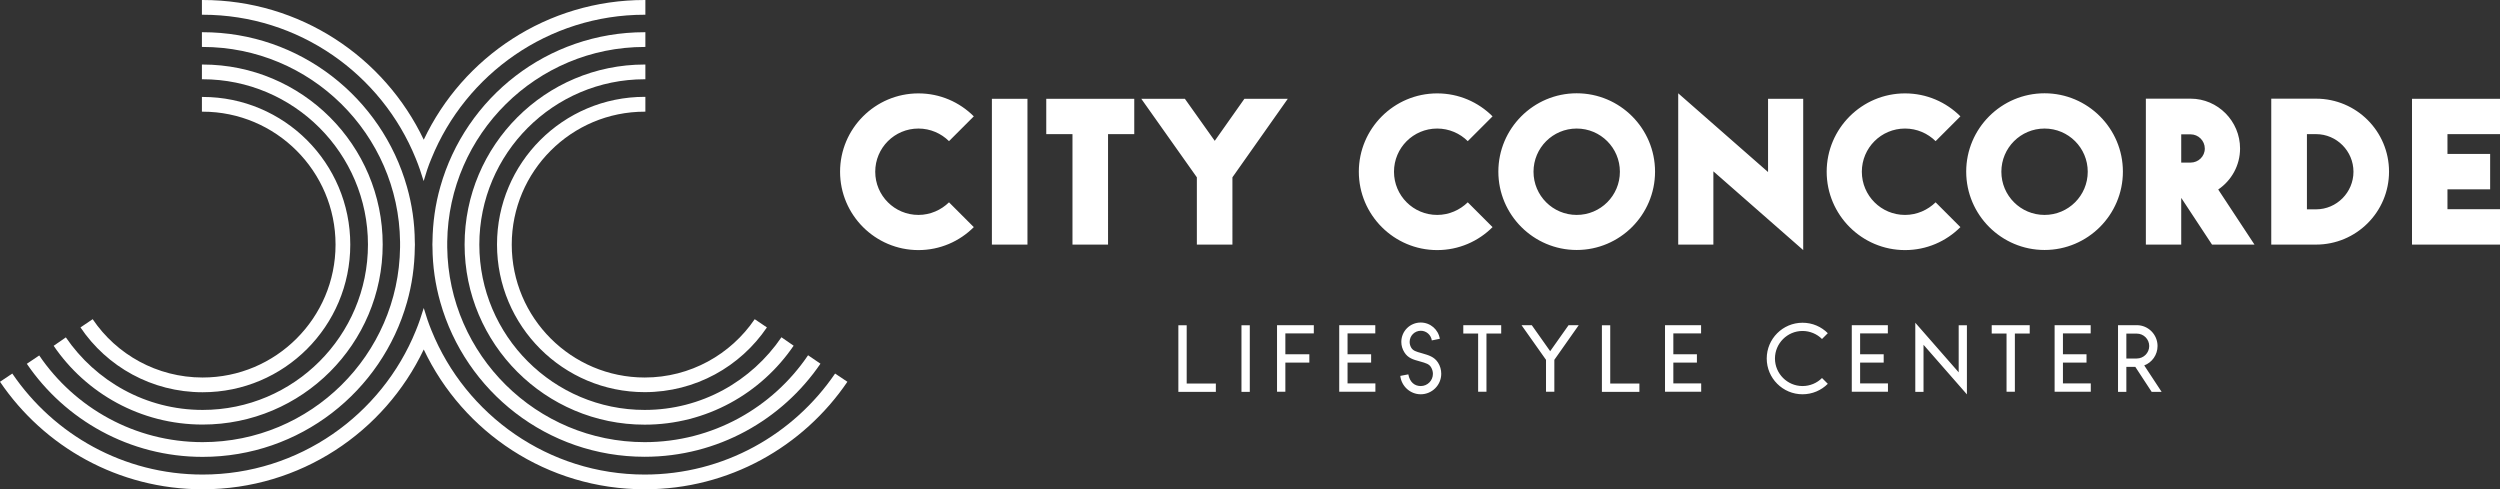 <?xml version="1.0" encoding="utf-8"?>
<!-- Generator: Adobe Illustrator 26.2.1, SVG Export Plug-In . SVG Version: 6.00 Build 0)  -->
<svg version="1.1" id="Layer_1" xmlns="http://www.w3.org/2000/svg" xmlns:xlink="http://www.w3.org/1999/xlink" x="0px" y="0px"
	 viewBox="0 0 246.02 48.14" style="enable-background:new 0 0 246.02 48.14;" xml:space="preserve">
<rect x="0" y="0" width="246.02" height="48.14" fill="#333333" stroke="none"/>
<style type="text/css">
	.st0{fill:#FFFFFF;}
</style>
<path class="st0" d="M93.39,19.91c-0.77,0.75-1.83,1.24-3.01,1.24c-2.35,0-4.25-1.9-4.25-4.25c0-2.35,1.9-4.25,4.25-4.25
	c1.18,0,2.24,0.48,3.01,1.24l2.44-2.44c-1.4-1.4-3.32-2.26-5.45-2.26c-4.25,0-7.71,3.46-7.71,7.71s3.46,7.71,7.71,7.71
	c2.13,0,4.05-0.86,5.45-2.26L93.39,19.91z M101.11,9.72h-3.5v14.35h3.5V9.72z M111.62,13.2V9.72h-8.66v3.48h2.58v10.87h3.5V13.2
	H111.62z M121.28,17.45l5.45-7.73h-4.27l-2.92,4.14l-2.94-4.14h-4.29l5.47,7.73v6.62h3.5V17.45z M144.44,19.91
	c-0.77,0.75-1.83,1.24-3.01,1.24c-2.35,0-4.25-1.9-4.25-4.25c0-2.35,1.9-4.25,4.25-4.25c1.18,0,2.24,0.48,3.01,1.24l2.44-2.44
	c-1.4-1.4-3.32-2.26-5.45-2.26c-4.25,0-7.71,3.46-7.71,7.71s3.46,7.71,7.71,7.71c2.13,0,4.05-0.86,5.45-2.26L144.44,19.91z
	 M155.16,9.18c-4.25,0-7.71,3.46-7.71,7.71s3.46,7.71,7.71,7.71s7.71-3.46,7.71-7.71S159.42,9.18,155.16,9.18 M155.16,12.65
	c2.35,0,4.25,1.9,4.25,4.25c0,2.35-1.9,4.25-4.25,4.25c-2.35,0-4.25-1.9-4.25-4.25C150.91,14.55,152.81,12.65,155.16,12.65
	 M173.99,16.93l-8.84-7.75v14.89h3.46v-7.21l8.84,7.75V9.72h-3.46V16.93z M190.48,19.91c-0.77,0.75-1.83,1.24-3.01,1.24
	c-2.35,0-4.25-1.9-4.25-4.25c0-2.35,1.9-4.25,4.25-4.25c1.18,0,2.24,0.48,3.01,1.24l2.44-2.44c-1.4-1.4-3.32-2.26-5.45-2.26
	c-4.25,0-7.71,3.46-7.71,7.71s3.46,7.71,7.71,7.71c2.13,0,4.05-0.86,5.45-2.26L190.48,19.91z M201.2,9.18
	c-4.25,0-7.71,3.46-7.71,7.71s3.46,7.71,7.71,7.71c4.25,0,7.71-3.46,7.71-7.71S205.45,9.18,201.2,9.18 M201.2,12.65
	c2.35,0,4.25,1.9,4.25,4.25c0,2.35-1.9,4.25-4.25,4.25c-2.35,0-4.25-1.9-4.25-4.25C196.95,14.55,198.85,12.65,201.2,12.65
	 M211.17,9.72v14.35h3.48V19.5h0.02l3.01,4.57h4.18l-3.57-5.42c1.29-0.88,2.15-2.35,2.15-4.04c0-2.69-2.19-4.9-4.86-4.9H211.17z
	 M214.65,13.22h0.92c0.77,0,1.4,0.63,1.4,1.4c0,0.77-0.63,1.38-1.4,1.38h-0.92V13.22z M223.51,9.72v14.35h4.41
	c3.96,0,7.18-3.21,7.18-7.18s-3.21-7.18-7.18-7.18H223.51z M227.02,13.2h0.9c2.03,0,3.68,1.67,3.68,3.7s-1.65,3.7-3.68,3.7h-0.9
	V13.2z M246.02,13.2V9.72h-8.66v14.35h8.66v-3.48h-5.17v-1.96h4.2v-3.48h-4.2V13.2H246.02z"/>
<path class="st0" d="M116.78,37.74v-5.73h-0.82v6.55h3.69v-0.82H116.78z M122.99,32.01h-0.82v6.55h0.82V32.01z M129.29,32.82v-0.82
	h-3.62v6.55h0.82v-2.87h2.36v-0.82h-2.36v-2.05H129.29z M135.34,32.82v-0.82h-3.55v6.55h3.56v-0.82h-2.74v-2.05h2.32v-0.82h-2.32
	v-2.05H135.34z M139.71,35.56c0.65,0.18,0.92,0.27,1.11,0.57c0.12,0.2,0.19,0.43,0.19,0.66c0,0.66-0.53,1.2-1.2,1.2
	c-0.62,0-1.08-0.4-1.22-1.15l-0.79,0.15c0.11,1.01,0.97,1.81,2.01,1.81c1.11,0,2.02-0.9,2.02-2.02c0-0.39-0.11-0.78-0.32-1.1
	c-0.37-0.57-0.9-0.72-1.59-0.92c-0.59-0.16-0.85-0.25-1.03-0.52c-0.11-0.18-0.17-0.38-0.17-0.59c0-0.61,0.49-1.1,1.1-1.1
	c0.55,0,1.01,0.42,1.08,0.95l0.79-0.16c-0.15-0.91-0.93-1.6-1.88-1.6c-1.06,0-1.91,0.85-1.91,1.91c0,0.37,0.11,0.72,0.3,1.02
	C138.55,35.24,139.08,35.39,139.71,35.56L139.71,35.56z M147.73,32.82v-0.82h-3.73v0.82h1.46v5.73h0.82v-5.73H147.73z M152.96,35.41
	l2.4-3.41h-1l-1.81,2.56l-1.81-2.56h-1.01l2.41,3.41v3.14h0.82V35.41z M158.46,37.74v-5.73h-0.82v6.55h3.69v-0.82H158.46z
	 M167.4,32.82v-0.82h-3.55v6.55h3.56v-0.82h-2.74v-2.05h2.32v-0.82h-2.32v-2.05H167.4z M179.3,37.2c-0.49,0.49-1.17,0.79-1.92,0.79
	c-1.49,0-2.71-1.22-2.71-2.71c0-1.49,1.22-2.71,2.71-2.71c0.74,0,1.43,0.3,1.92,0.79l0.57-0.57c-0.64-0.64-1.51-1.03-2.49-1.03
	c-1.94,0-3.52,1.58-3.52,3.52c0,1.94,1.58,3.52,3.52,3.52c0.97,0,1.85-0.39,2.49-1.03L179.3,37.2z M185.78,32.82v-0.82h-3.55v6.55
	h3.56v-0.82h-2.74v-2.05h2.32v-0.82h-2.32v-2.05H185.78z M192.75,36.64l-4.27-4.88v6.8h0.81v-4.63l4.27,4.88v-6.8h-0.81V36.64z
	 M199.74,32.82v-0.82H196v0.82h1.46v5.73h0.82v-5.73H199.74z M205.74,32.82v-0.82h-3.55v6.55h3.56v-0.82h-2.74v-2.05h2.32v-0.82
	h-2.32v-2.05H205.74z M208.43,32.01v6.55h0.82V36.1h0.88l1.61,2.46h0.98l-1.71-2.6c0.77-0.29,1.31-1.04,1.31-1.91
	c0-1.12-0.91-2.05-2.04-2.05H208.43z M209.25,32.83h1.03c0.67,0,1.22,0.55,1.22,1.22c0,0.68-0.55,1.23-1.23,1.23h-1.02V32.83z"/>
<g>
	<path class="st0" d="M82.18,36.76c-4.09,6-10.95,9.94-18.73,9.94c-9.48,0-17.62-5.87-20.98-14.16c-0.3-0.72-0.55-1.48-0.77-2.23
		c-0.23,0.75-0.48,1.51-0.78,2.23c-3.36,8.29-11.5,14.16-20.98,14.16c-7.78,0-14.65-3.94-18.73-9.94L0,37.57
		c4.33,6.39,11.65,10.58,19.94,10.58c9.61,0,17.89-5.62,21.76-13.76c3.85,8.14,12.14,13.76,21.75,13.76
		c8.29,0,15.6-4.19,19.94-10.58L82.18,36.76z"/>
	<path class="st0" d="M63.44,43.51c-10.63,0-19.3-8.58-19.43-19.17v-0.55C44.15,13.2,52.81,4.62,63.44,4.62h0.07V3.17h-0.07
		c-9.58,0-17.63,6.43-20.11,15.21c-0.49,1.72-0.75,3.54-0.77,5.4c-0.01,0.09-0.01,0.19-0.01,0.28c0,0.09,0,0.19,0.01,0.28
		c0.01,1.87,0.28,3.68,0.77,5.4c2.48,8.78,10.53,15.21,20.11,15.21c7.19,0,13.53-3.64,17.3-9.16l-1.22-0.83
		C76.03,40.12,70.12,43.51,63.44,43.51z"/>
	<path class="st0" d="M63.44,40.34c-8.97,0-16.27-7.3-16.27-16.27c0-8.97,7.3-16.27,16.27-16.27h0.07V6.35h-0.07
		c-9.78,0-17.72,7.94-17.72,17.72s7.94,17.72,17.72,17.72c6.1,0,11.47-3.09,14.66-7.77l-1.2-0.83
		C73.96,37.5,69.04,40.34,63.44,40.34z"/>
	<path class="st0" d="M50.36,24.07c0-7.22,5.87-13.08,13.08-13.08h0.07V9.53h-0.07c-8.03,0-14.53,6.51-14.53,14.53
		c0,8.03,6.51,14.53,14.53,14.53c5,0,9.42-2.52,12.03-6.37l-1.2-0.81c-2.35,3.46-6.33,5.74-10.82,5.74
		C56.23,37.15,50.36,31.28,50.36,24.07z"/>
	<path class="st0" d="M40.91,15.59c0.3,0.72,0.55,1.48,0.78,2.23c0.22-0.75,0.46-1.51,0.77-2.23C45.83,7.3,53.97,1.45,63.44,1.45
		h0.07V0h-0.07C53.84,0,45.55,5.62,41.7,13.75C37.83,5.62,29.54,0,19.94,0h-0.07v1.45h0.07C29.41,1.45,37.55,7.3,40.91,15.59z"/>
	<path class="st0" d="M19.94,44.96c9.58,0,17.63-6.43,20.11-15.21c0.49-1.72,0.75-3.54,0.77-5.4c0.01-0.09,0.01-0.19,0.01-0.28
		c0-0.09,0-0.19-0.01-0.28c-0.01-1.87-0.28-3.68-0.77-5.4C37.57,9.61,29.51,3.17,19.94,3.17h-0.07v1.45h0.07
		c10.63,0,19.3,8.58,19.43,19.17v0.55c-0.13,10.59-8.79,19.17-19.43,19.17c-6.68,0-12.59-3.39-16.08-8.53L2.64,35.8
		C6.4,41.32,12.75,44.96,19.94,44.96z"/>
	<path class="st0" d="M19.94,41.78c9.78,0,17.72-7.94,17.72-17.72S29.72,6.35,19.94,6.35h-0.07v1.45h0.07
		c8.97,0,16.27,7.3,16.27,16.27c0,8.97-7.3,16.27-16.27,16.27c-5.59,0-10.52-2.84-13.46-7.14l-1.2,0.83
		C8.46,38.7,13.84,41.78,19.94,41.78z"/>
	<path class="st0" d="M19.94,38.6c8.03,0,14.53-6.51,14.53-14.53c0-8.03-6.51-14.53-14.53-14.53h-0.07v1.45h0.07
		c7.22,0,13.08,5.87,13.08,13.08c0,7.22-5.87,13.08-13.08,13.08c-4.49,0-8.48-2.27-10.82-5.74l-1.2,0.81
		C10.52,36.08,14.94,38.6,19.94,38.6z"/>
</g>
</svg>
